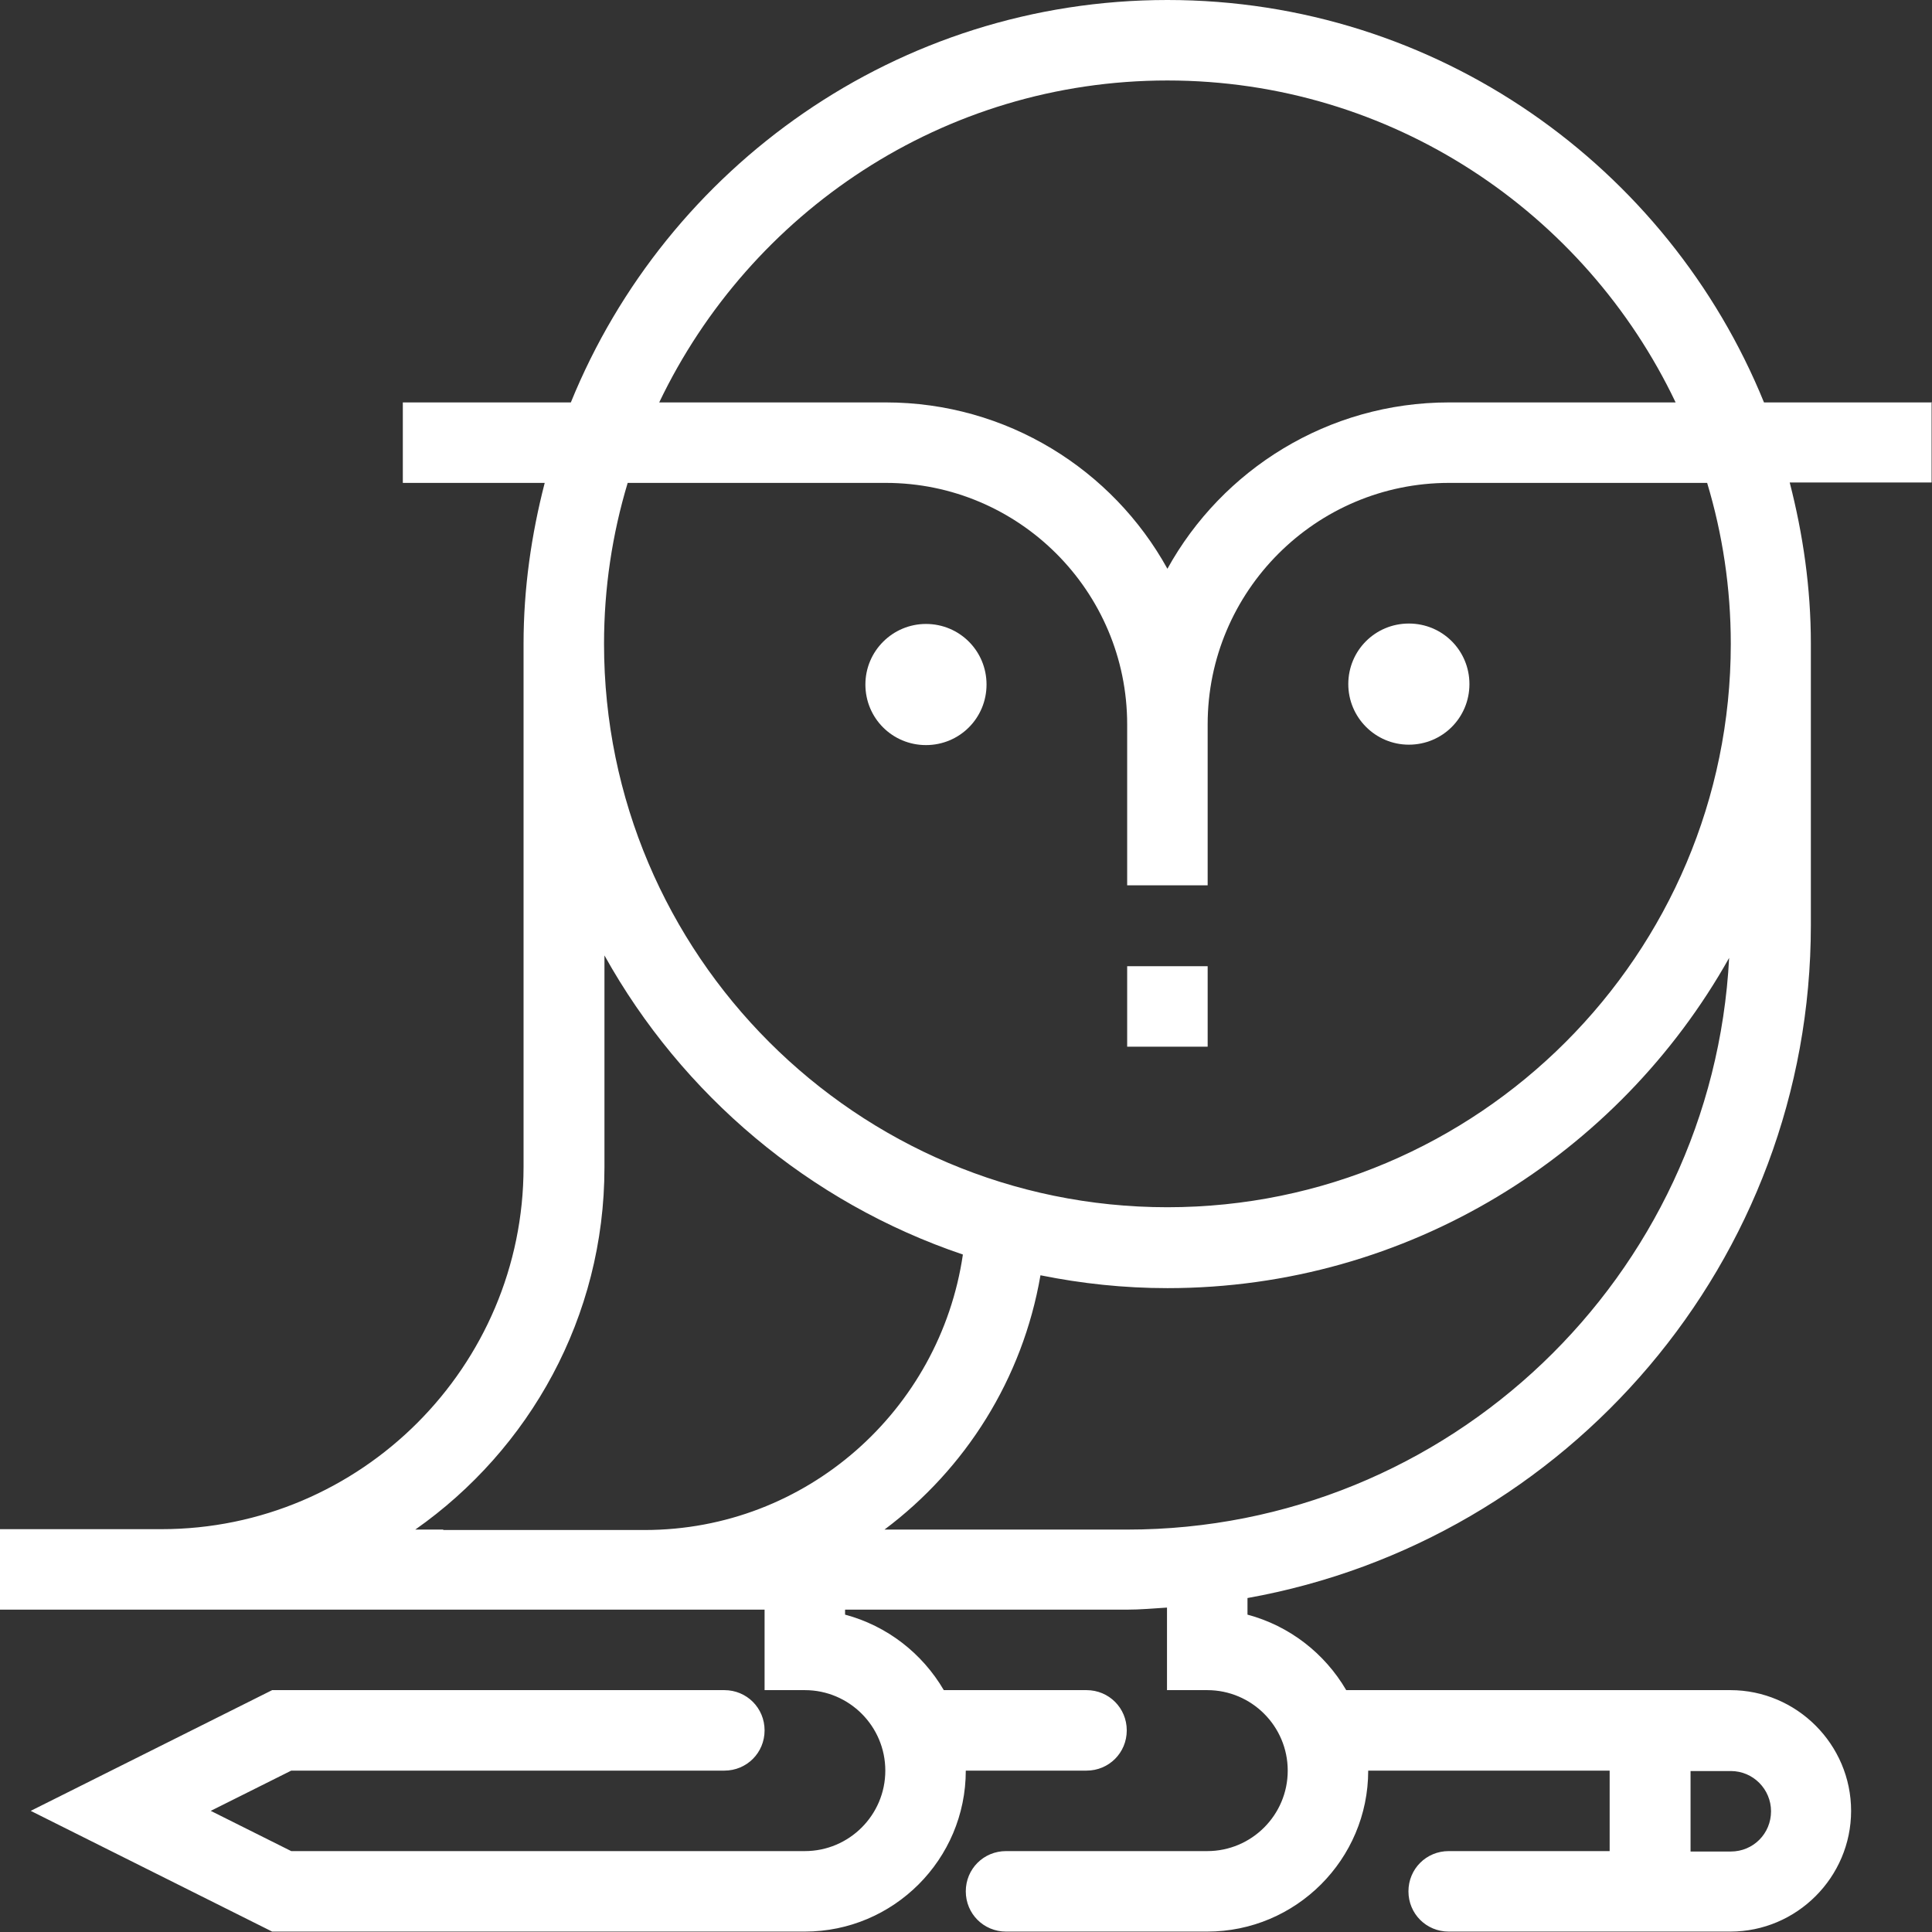 <?xml version="1.0" encoding="UTF-8"?> <svg xmlns="http://www.w3.org/2000/svg" width="221" height="221" viewBox="0 0 221 221" fill="none"><rect x="0" y="0" width="221" height="221" fill="#333333" stroke="none"/> <g clip-path="url(#clip0_402_36)"> <path d="M197.984 73.651C197.984 109.195 169.084 138.095 133.54 138.095C97.996 138.095 69.095 109.195 69.095 73.651C69.095 67.244 70.044 61.075 71.8 55.238H101.317C116.551 55.238 128.936 67.624 128.936 82.857V101.27H138.143V82.857C138.143 67.624 150.529 55.238 165.762 55.238H195.279C197.035 61.075 197.984 67.244 197.984 73.651ZM128.936 174.968H101.175C110.429 168.04 116.978 157.742 119.018 145.878C123.716 146.827 128.557 147.349 133.54 147.349C161.111 147.349 185.171 132.069 197.794 109.575C195.896 145.973 165.762 174.968 128.936 174.968ZM50.682 174.968H47.503C60.553 165.809 69.143 150.671 69.143 133.54V109.29C78.017 125.235 92.586 137.573 110.144 143.505C107.534 161.301 92.253 175.016 73.746 175.016H50.73L50.682 174.968ZM133.54 9.206C159.166 9.206 181.327 24.297 191.673 46.032H165.762C151.905 46.032 139.804 53.72 133.54 65.061C127.275 53.72 115.174 46.032 101.317 46.032H75.407C85.799 24.297 107.914 9.206 133.54 9.206ZM202.587 207.19C202.587 209.753 200.547 211.794 197.984 211.794H193.381V202.587H197.984C200.547 202.587 202.587 204.675 202.587 207.19ZM221 46.032H201.781C190.818 19.077 164.386 0 133.54 0C102.694 0 76.261 19.077 65.299 46.032H46.079V55.238H62.309C60.79 61.123 59.889 67.292 59.889 73.651V133.492C59.889 156.318 41.286 174.921 18.46 174.921H0V184.127H87.46V193.333H92.064C97.141 193.333 101.27 197.462 101.27 202.54C101.27 207.618 97.141 211.746 92.064 211.746H33.314L24.107 207.143L33.314 202.54H82.857C85.42 202.54 87.46 200.499 87.46 197.937C87.46 195.374 85.42 193.333 82.857 193.333H31.131L3.512 207.143L31.131 220.953H92.064C102.219 220.953 110.476 212.695 110.476 202.54H124.286C126.848 202.54 128.889 200.499 128.889 197.937C128.889 195.374 126.848 193.333 124.286 193.333H107.961C105.493 189.11 101.46 185.978 96.667 184.697V184.127H128.889C130.455 184.127 131.974 183.985 133.492 183.89V193.333H138.095C143.173 193.333 147.302 197.462 147.302 202.54C147.302 207.618 143.173 211.746 138.095 211.746H115.079C112.517 211.746 110.476 213.787 110.476 216.349C110.476 218.912 112.517 220.953 115.079 220.953H138.095C148.251 220.953 156.508 212.695 156.508 202.54H184.127V211.746H165.714C163.152 211.746 161.111 213.787 161.111 216.349C161.111 218.912 163.152 220.953 165.714 220.953H197.937C205.53 220.953 211.746 214.736 211.746 207.143C211.746 199.55 205.53 193.333 197.937 193.333H153.993C151.525 189.11 147.492 185.978 142.699 184.697V182.798C179.287 176.25 207.143 144.265 207.143 105.826V73.603C207.143 67.244 206.241 61.075 204.723 55.191H220.953V45.984L221 46.032Z" fill="white"></path> <path d="M138.143 110.524H128.936V119.73H138.143V110.524Z" fill="white"></path> <path d="M105.921 71.373C102.124 71.373 98.992 74.458 98.992 78.302C98.992 82.145 102.077 85.23 105.921 85.23C109.764 85.23 112.849 82.145 112.849 78.302C112.849 74.458 109.764 71.373 105.921 71.373Z" fill="white"></path> <path d="M154.23 78.254C154.23 82.05 157.315 85.183 161.159 85.183C165.003 85.183 168.087 82.098 168.087 78.254C168.087 74.41 165.003 71.326 161.159 71.326C157.315 71.326 154.23 74.41 154.23 78.254Z" fill="white"></path> </g> <defs> <clipPath id="clip0_402_36"> <rect width="221" height="221" fill="white"></rect> </clipPath> </defs> </svg> 